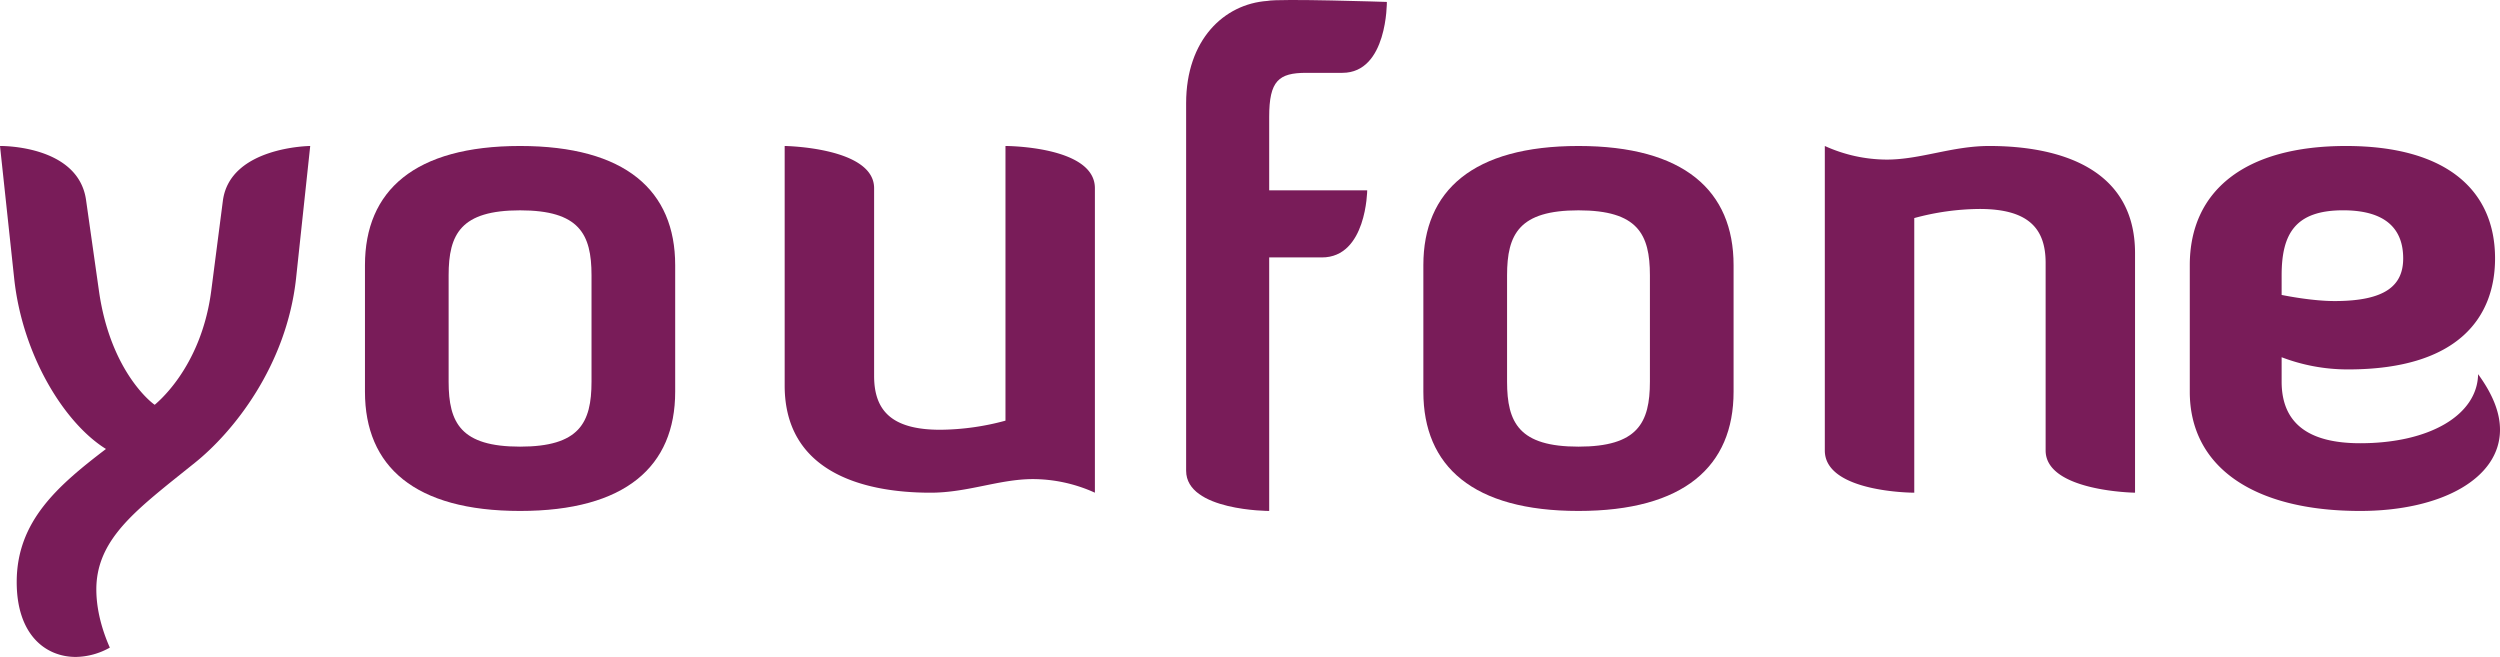 <svg xmlns="http://www.w3.org/2000/svg" width="1186.885" height="311.882" viewBox="0 0 1186.885 311.882">
  <defs>
    <style>
      .a {
        fill: #791c59;
      }
    </style>
  </defs>
  <title>youfone-logo-freelogovectors.net</title>
  <g>
    <path class="a" d="M666.746,278.639h17.125c21.433,0,21.104-33.664,21.104-33.664s-51.327-1.691-56.729-.479c-20.572,1.457-38.568,18.44-38.568,48.564V467.568c0,19.066,39.43,19.066,39.43,19.066V366.274h25.034c21.21,0,21.501-31.865,21.501-31.865H649.108V299.524c0-17.179,4.54-20.885,17.638-20.885" transform="translate(-46.557 -244.059)"/>
    <path class="a" d="M87.419,339.08l6.085,42.857c5.507,39.383,26.227,54.297,26.54,54.297-.313,0,21.943-16.503,26.824-54.297l5.498-42.551c3.365-25.702,41.469-26.02,41.469-26.02l-6.72,62.856c-4.569,41.613-29.876,73.041-48.161,87.639l-11.905,9.535c-19.507,15.881-34.758,29.206-34.758,50.477,0,12.081,4.284,22.85,6.407,27.637a33.829,33.829,0,0,1-16.161,4.432c-14.322,0-28.047-10.482-28.047-35.563,0-28.89,19.507-45.719,42.379-63.17-19.516-12.071-39.63-44.16-43.582-80.986L46.557,313.366s37.203-.64,40.862,25.714" transform="translate(-46.557 -244.059)"/>
    <path class="a" d="M327.384,374.766c0-19.607-5.795-30.85-33.924-30.85-28.11,0-33.915,11.243-33.915,30.85v50.477c0,19.617,5.804,30.86,33.915,30.86,28.129,0,33.924-11.243,33.924-30.86ZM367.103,430.071c0,35.357-23.531,56.563-73.644,56.563s-73.634-21.206-73.634-56.563V369.939c0-35.337,23.522-56.573,73.634-56.573s73.644,21.236,73.644,56.573Z" transform="translate(-46.557 -244.059)"/>
    <path class="a" d="M461.544,422.505c0,16.332,8.161,25.581,31.356,25.581a120.697,120.697,0,0,0,31.011-4.323V313.366s42.451,0,42.451,20.032V477.971a71.433,71.433,0,0,0-29.386-6.46c-16.008,0-31.021,6.46-48.653,6.46-33.63,0-69.239-10.773-69.239-50.836V313.366s42.461.604,42.461,20.032V422.505" transform="translate(-46.557 -244.059)"/>
    <path class="a" d="M829.859,374.766c0-19.607-5.822-30.85-33.918-30.85-28.105,0-33.899,11.243-33.899,30.85v50.477c0,19.617,5.794,30.86,33.899,30.86,28.095,0,33.918-11.243,33.918-30.86ZM869.58,430.071c0,35.357-23.527,56.563-73.639,56.563-50.103,0-73.639-21.206-73.639-56.563V369.939c0-35.337,23.536-56.573,73.639-56.573,50.112,0,73.639,21.236,73.639,56.573Z" transform="translate(-46.557 -244.059)"/>
    <path class="a" d="M1017.728,368.854c0-16.34-8.183-25.588-31.36-25.588a120.712,120.712,0,0,0-31.005,4.322V477.971s-42.467,0-42.467-20.029V313.366a71.476,71.476,0,0,0,29.401,6.459c16,0,31.025-6.459,48.649-6.459,33.644,0,69.228,10.772,69.228,50.859v113.745s-42.446-.604-42.446-20.029V368.854" transform="translate(-46.557 -244.059)"/>
    <path class="a" d="M1129.772,384.086c3.358.66,15.102,2.898,25.136,2.898,24.176,0,32.572-7.395,32.572-20.256,0-13.48-7.728-22.824-28.525-22.824-22.799,0-29.182,11.252-29.182,30.868Zm-43.607,45.978V369.946c0-35.345,26.158-56.58,74.145-56.58,47.977,0,70.786,21.235,70.786,53.362,0,27.321-16.771,52.713-69.785,52.713a87.733,87.733,0,0,1-31.539-5.786v11.582c0,19.266,12.067,29.249,37.255,29.249,33.198,0,55.684-13.49,56.018-32.787,7.03,9.633,10.398,18.327,10.398,26.371,0,23.134-27.847,38.563-66.416,38.563C1116.015,486.634,1086.165,465.429,1086.165,430.064Z" transform="translate(-46.557 -244.059)"/>
  </g>
</svg>
